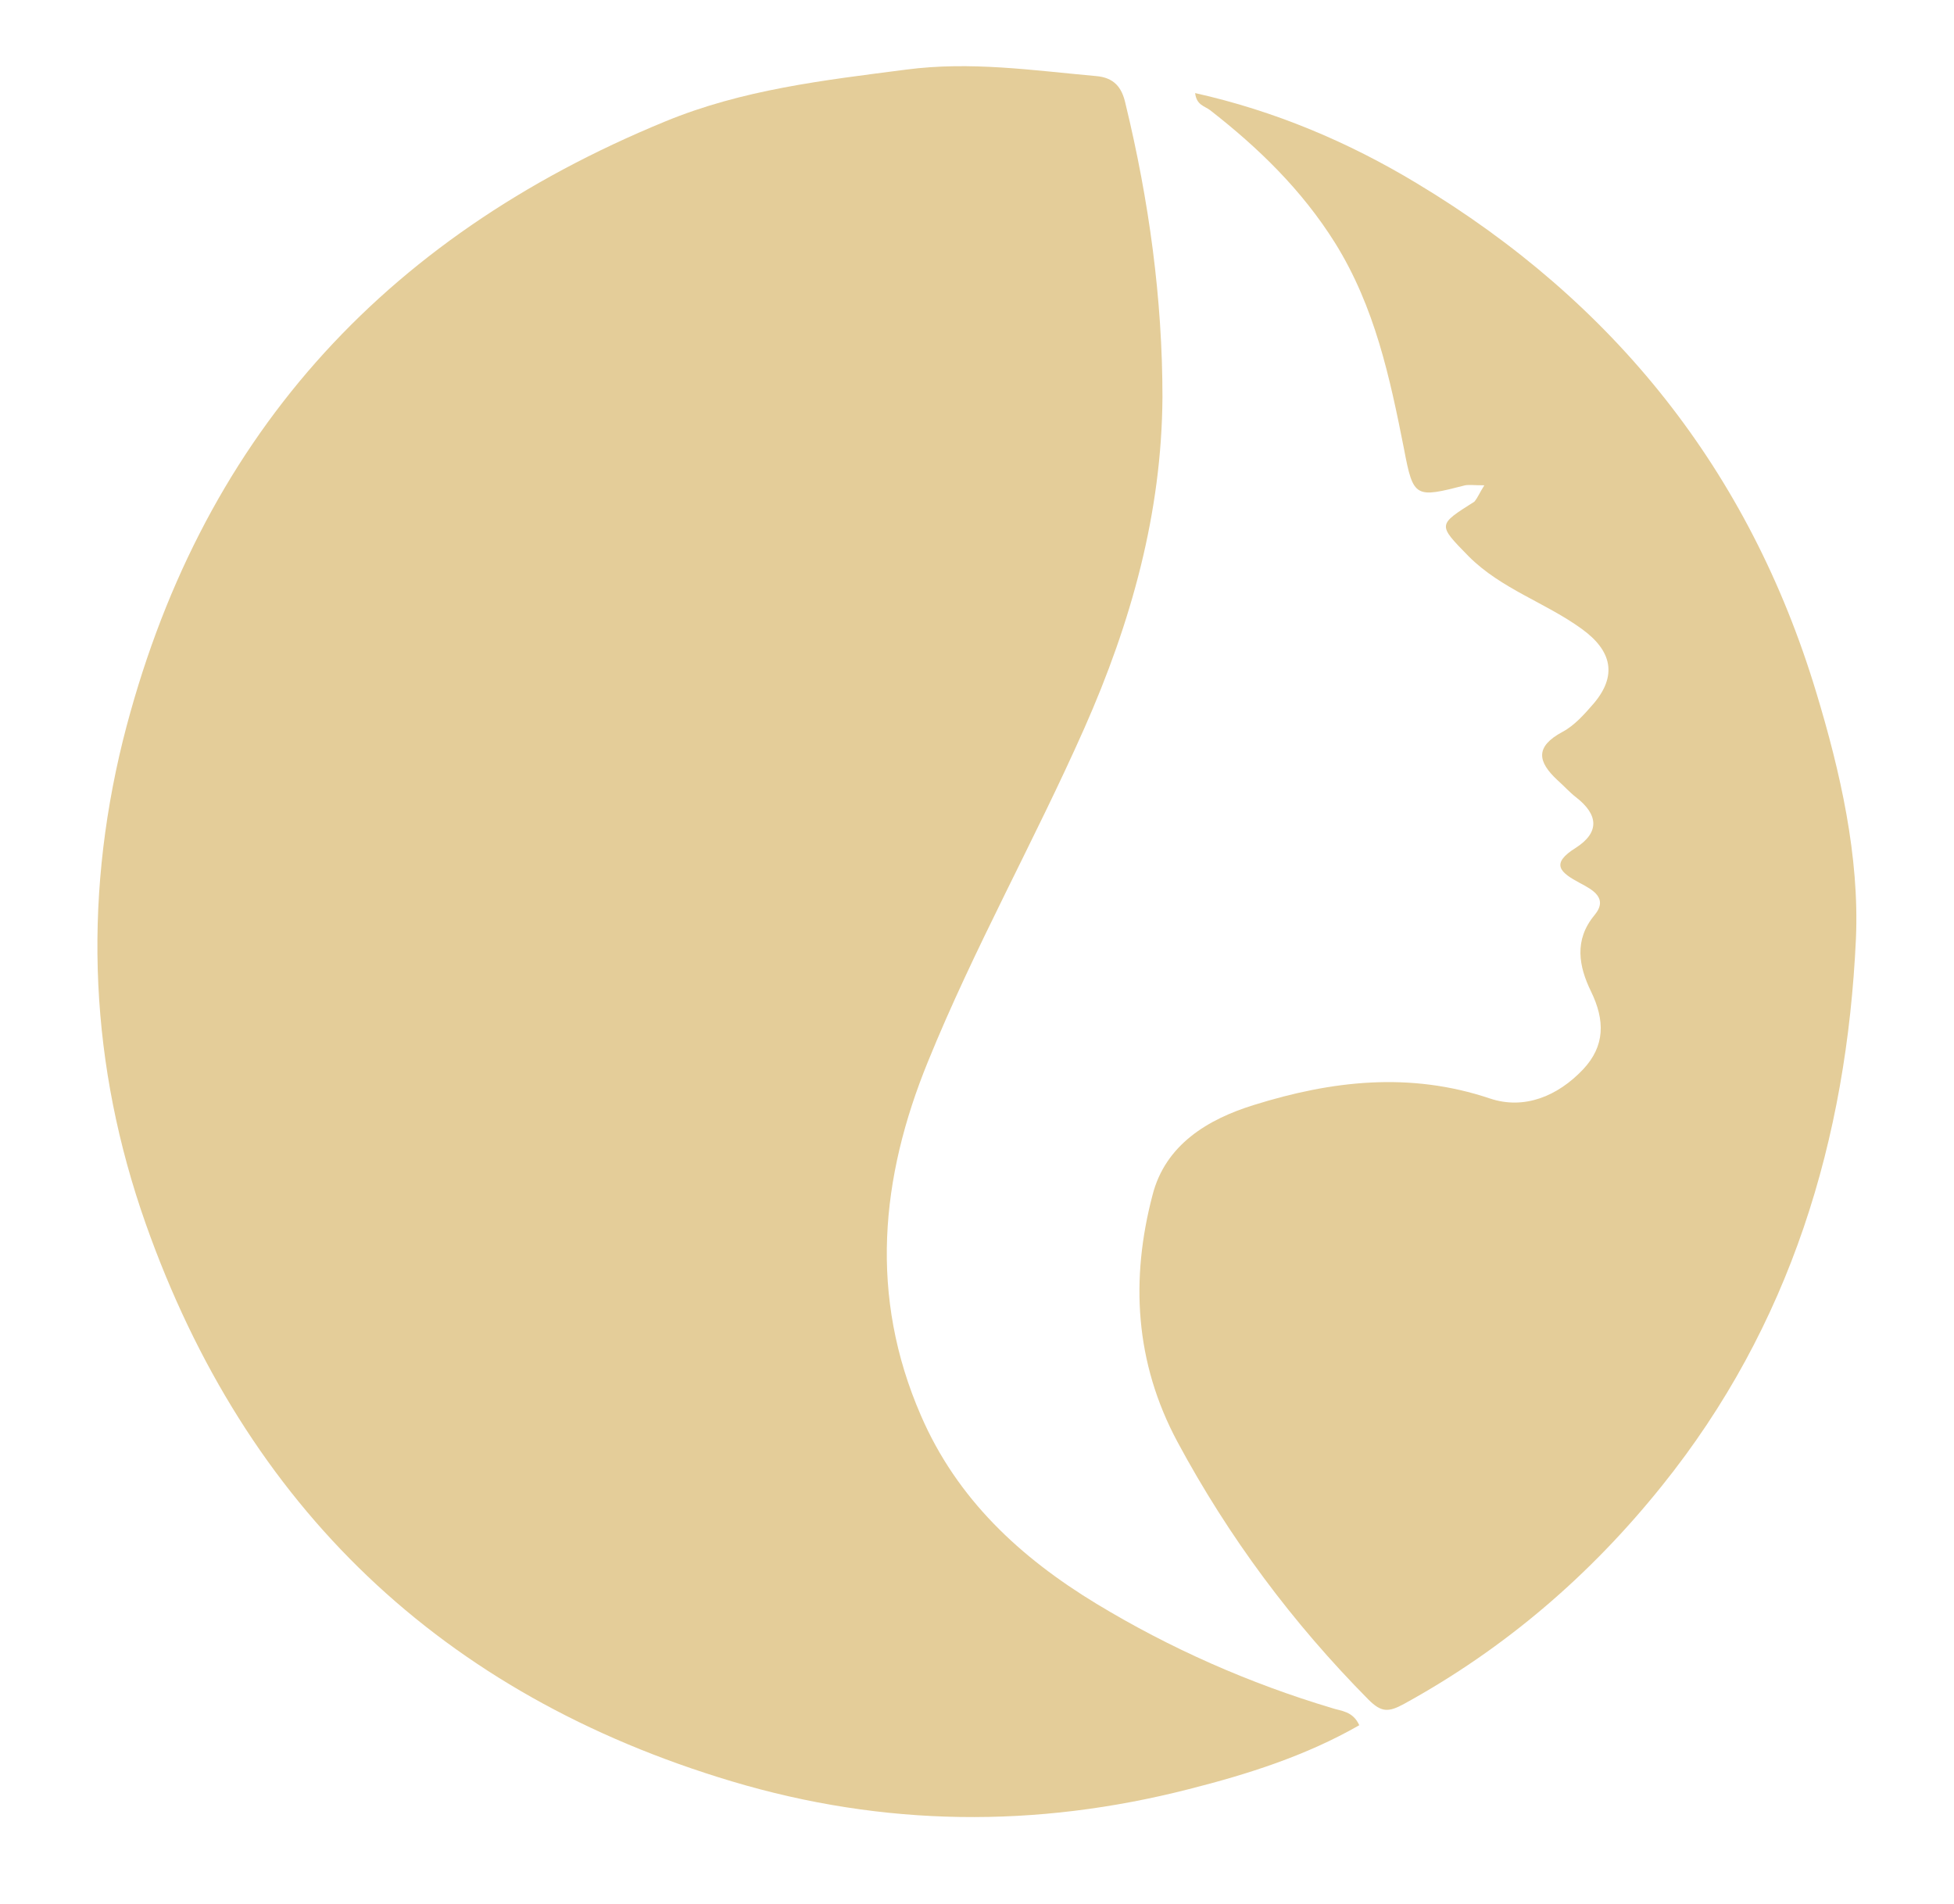 <svg xmlns="http://www.w3.org/2000/svg" xmlns:xlink="http://www.w3.org/1999/xlink" id="Vrstva_1" x="0px" y="0px" viewBox="0 0 275 268" style="enable-background:new 0 0 275 268;" xml:space="preserve"><style type="text/css">	.st0{fill:#E4CD99;}</style><g>	<path class="st0" d="M191.3,242.8c-7.5,4.3-15.7,6.9-24,9c-21.5,5.5-42.9,5.3-64.3-1.1c-40.8-12.2-68.4-38.6-82.5-78.5  c-7.8-22.1-8.9-44.9-3.2-68C27.9,62,53.7,33.5,93.6,17.1c10.9-4.5,22.3-5.8,33.9-7.3c9.1-1.2,17.8,0.1,26.7,0.9  c2.6,0.2,3.7,1.6,4.2,3.9c3.3,13.6,5.2,27.4,5.2,41.3c-0.1,16.3-4.4,31.7-11,46.6c-7,15.8-15.5,30.9-22,46.9  c-6.7,16.4-8.3,33-1,49.8c5.1,11.8,14,20,24.7,26.5c10.4,6.3,21.5,11.2,33.2,14.7C188.7,240.8,190.4,240.8,191.3,242.8z"></path>	<path class="st0" d="M208.9,68.3c-1.4,0-2.1-0.1-2.7,0c-7,1.8-7.3,1.8-8.6-5.1c-2-10.1-4.1-20-9.7-29c-4.7-7.5-10.8-13.4-17.6-18.7  c-0.8-0.6-1.9-0.7-2.1-2.4c11.2,2.5,21.6,6.9,31.2,12.7c27.8,16.7,46.8,40.5,56.2,71.6c3.4,11.2,6.1,23.1,5.6,34.7  c-1.3,28.2-9.2,54.5-27.3,77c-10.1,12.6-22.1,22.9-36.3,30.7c-2.2,1.2-3.2,1.2-5-0.6c-10.7-10.8-19.7-22.9-26.9-36.3  c-6-11.2-6.6-22.9-3.5-34.7c1.8-7.1,7.8-10.7,14.3-12.7c10.9-3.4,21.9-4.7,33.2-0.9c4.8,1.6,9.5-0.3,13.1-4.1  c3.1-3.3,3.1-6.9,1.1-11c-1.7-3.5-2.4-7.2,0.5-10.7c2-2.4-0.3-3.6-2-4.5c-2.8-1.5-4.3-2.7-0.6-5c3.4-2.2,3.1-4.7,0-7.1  c-0.9-0.7-1.7-1.6-2.6-2.4c-2.8-2.6-3.2-4.7,0.7-6.8c1.7-0.9,3.1-2.5,4.4-4c3.3-3.9,2.6-7.4-1.7-10.5c-5.1-3.7-11.3-5.6-15.9-10.2  c-4.4-4.5-4.4-4.4,0.8-7.7C208,70,208.2,69.4,208.9,68.3z"></path></g></svg>